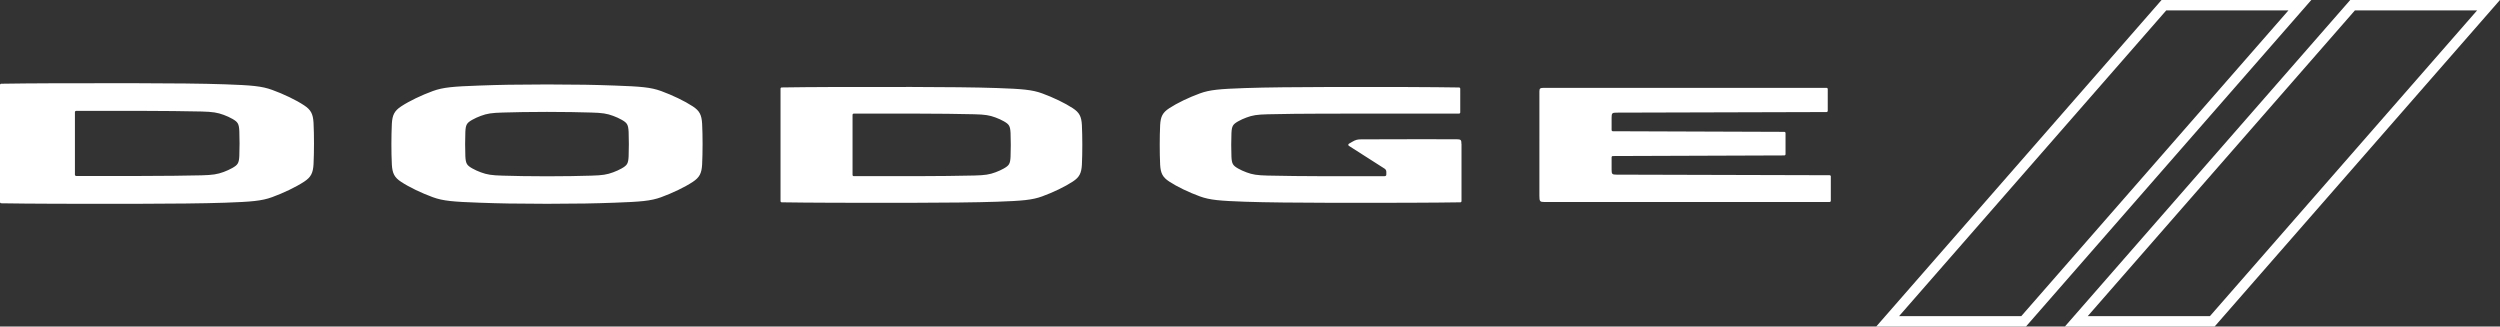 <?xml version="1.0" encoding="UTF-8"?><svg id="Layer_1" xmlns="http://www.w3.org/2000/svg" viewBox="0 0 774.15 101.11"><rect x="0" y="0" width="774.15" height="101.11" fill="#333333" stroke="none"/><defs><style>.cls-1{fill:#fff;stroke-width:0px;}</style></defs><path class="cls-1" d="M335.02,38.72c-.15-2.65-.77-3.87-2.81-5.21-2.43-1.6-6.11-3.36-9.51-4.6-3.11-1.13-6.15-1.37-14-1.65-6.58-.23-16.12-.3-26.31-.33-16.53-.05-32.9.02-40.32.15-.21,0-.37.17-.37.38v34.81c0,.21.16.38.37.38,7.41.13,23.79.19,40.32.15,10.18-.03,19.72-.1,26.31-.33,7.85-.28,10.88-.52,14-1.65,3.41-1.24,7.08-3,9.51-4.6,2.04-1.34,2.66-2.57,2.81-5.21.1-1.66.12-4.23.13-6.14,0-1.92-.04-4.48-.13-6.14ZM312.93,48.53c-.11,2.2-.45,2.7-2.06,3.63-.78.45-1.7.86-2.6,1.19-1.86.69-3.22.92-6.58,1-5.02.12-11.12.18-17.99.2-7.18.02-14.35,0-19.32,0-.21,0-.38-.17-.38-.38v-18.61c0-.21.17-.38.38-.38,4.97,0,12.14-.01,19.32,0,6.87.02,12.97.07,17.99.2,3.36.08,4.72.31,6.58,1,.89.33,1.82.74,2.6,1.19,1.61.93,1.95,1.42,2.06,3.63.05.99.07,2.57.07,3.67,0,1.09-.02,2.68-.07,3.67ZM97.09,38.04c-.16-2.75-.8-4.03-2.93-5.43-2.53-1.67-6.35-3.5-9.9-4.78-3.24-1.18-6.4-1.43-14.56-1.72-6.85-.24-16.78-.32-27.37-.34-17.2-.05-34.23.02-41.95.16-.22,0-.39.18-.39.4v36.22c0,.22.17.39.39.4,7.71.14,24.75.2,41.95.16,10.59-.03,20.52-.1,27.37-.34,8.17-.29,11.32-.54,14.56-1.72,3.54-1.29,7.36-3.12,9.9-4.78,2.13-1.4,2.77-2.67,2.93-5.43.1-1.73.13-4.4.14-6.39,0-1.99-.04-4.66-.14-6.39ZM74.11,48.24c-.11,2.29-.47,2.81-2.15,3.77-.81.46-1.77.89-2.7,1.24-1.94.71-3.36.95-6.85,1.04-5.22.13-11.57.18-18.71.2-7.47.02-14.93,0-20.1,0-.22,0-.4-.18-.4-.4v-19.36c0-.22.18-.4.4-.4,5.17,0,12.63-.01,20.1,0,7.14.02,13.49.08,18.71.2,3.49.09,4.91.33,6.85,1.04.93.34,1.89.77,2.7,1.24,1.68.96,2.03,1.48,2.15,3.77.05,1.03.07,2.68.07,3.82,0,1.14-.02,2.79-.07,3.82ZM217.42,38.3c-.16-2.73-.79-3.99-2.9-5.37-2.51-1.65-6.29-3.46-9.8-4.74-3.21-1.17-6.33-1.41-14.42-1.7-6.78-.24-10.43-.31-20.92-.34-10.49.03-14.14.1-20.92.34-8.09.29-11.21.53-14.42,1.7-3.51,1.28-7.29,3.09-9.8,4.74-2.1,1.39-2.74,2.65-2.9,5.37-.1,1.71-.13,4.36-.14,6.33,0,1.97.04,4.62.14,6.33.16,2.73.79,3.99,2.9,5.37,2.51,1.65,6.29,3.46,9.8,4.74,3.21,1.17,6.33,1.41,14.42,1.7,6.78.24,10.43.31,20.92.34,10.49-.03,14.14-.1,20.92-.34,8.09-.29,11.21-.53,14.42-1.7,3.51-1.28,7.29-3.09,9.8-4.74,2.1-1.39,2.74-2.65,2.9-5.37.1-1.71.13-4.36.14-6.33,0-1.97-.04-4.62-.14-6.33ZM194.66,48.4c-.11,2.27-.46,2.78-2.13,3.74-.8.46-1.75.88-2.67,1.22-1.92.71-3.32.94-6.78,1.03-5.17.13-6.63.18-13.7.2-7.07-.02-8.53-.07-13.7-.2-3.46-.09-4.86-.32-6.78-1.03-.92-.34-1.87-.76-2.67-1.22-1.66-.95-2.01-1.47-2.13-3.74-.05-1.02-.07-2.65-.07-3.78,0-1.13.02-2.76.07-3.78.11-2.27.46-2.78,2.13-3.74.8-.46,1.75-.88,2.67-1.22,1.92-.71,3.32-.94,6.78-1.03,5.17-.13,6.63-.18,13.7-.2,7.07.02,8.53.07,13.7.2,3.46.09,4.86.32,6.78,1.03.92.34,1.87.76,2.67,1.22,1.66.95,2.01,1.47,2.13,3.74.05,1.02.07,2.65.07,3.78,0,1.13-.02,2.76-.07,3.78ZM566.93,54.66v7.51c0,.21-.17.38-.38.38h-88.33c-1.36,0-1.53-.18-1.53-1.92V28.35c0-.97.18-1.15,1.53-1.15h87.38c.21,0,.38.17.38.38v6.74c0,.21-.17.38-.38.38l-65.02.18c-1.36,0-1.53.18-1.53,1.53v3.85c0,.21.17.38.38.38l53.1.19c.21,0,.38.17.38.38v6.54c0,.21-.17.38-.38.38l-53.1.19c-.21,0-.38.17-.38.38v3.85c0,1.36.17,1.53,1.53,1.53l65.98.18c.21,0,.38.17.38.38ZM452.57,44.63v17.64c0,.21-.16.38-.37.38-7.41.13-23.79.19-40.32.15-10.18-.03-19.72-.1-26.31-.33-7.85-.28-10.88-.52-14-1.65-3.41-1.24-7.08-3-9.51-4.6-2.04-1.34-2.66-2.57-2.81-5.21-.1-1.66-.12-4.23-.13-6.14,0-1.92.04-4.48.13-6.14.15-2.65.77-3.87,2.81-5.21,2.43-1.6,6.11-3.36,9.51-4.6,3.11-1.13,6.15-1.37,14-1.65,6.58-.23,16.12-.3,26.31-.33,16.53-.05,32.52.02,39.93.15.21,0,.37.17.37.38v7.33c0,.21-.17.38-.38.38-12.69,0-35.7,0-41.24.01-6.87.02-12.97.07-17.99.2-3.36.08-4.72.31-6.58,1-.89.33-1.82.74-2.6,1.19-1.61.93-1.95,1.42-2.06,3.63-.05.99-.07,2.57-.07,3.67,0,1.09.02,2.68.07,3.67.11,2.2.45,2.7,2.06,3.63.78.45,1.7.86,2.6,1.19,1.86.69,3.22.92,6.58,1,5.02.12,11.12.18,17.99.2,7.18.02,13.07,0,18.04,0,.57,0,.69-.24.69-.55v-.82c0-.39-.2-.76-.53-.97l-11.07-7.07c-.24-.15-.23-.51.01-.65l1.03-.6c1.08-.62,1.59-.75,2.8-.76,5.88-.02,27.12-.07,29.52-.03,1.35.03,1.5.18,1.5,1.53Z"/><path class="cls-1" d="M627.36,101.11h-46.37L669.35,0h46.37l-88.36,101.11ZM588.07,97.89h37.84L708.65,3.21h-37.84l-82.74,94.68Z"/><path class="cls-1" d="M685.78,101.11h-46.37L727.77,0h46.37l-88.36,101.11ZM646.49,97.89h37.84L767.07,3.21h-37.84l-82.74,94.68Z"/></svg>